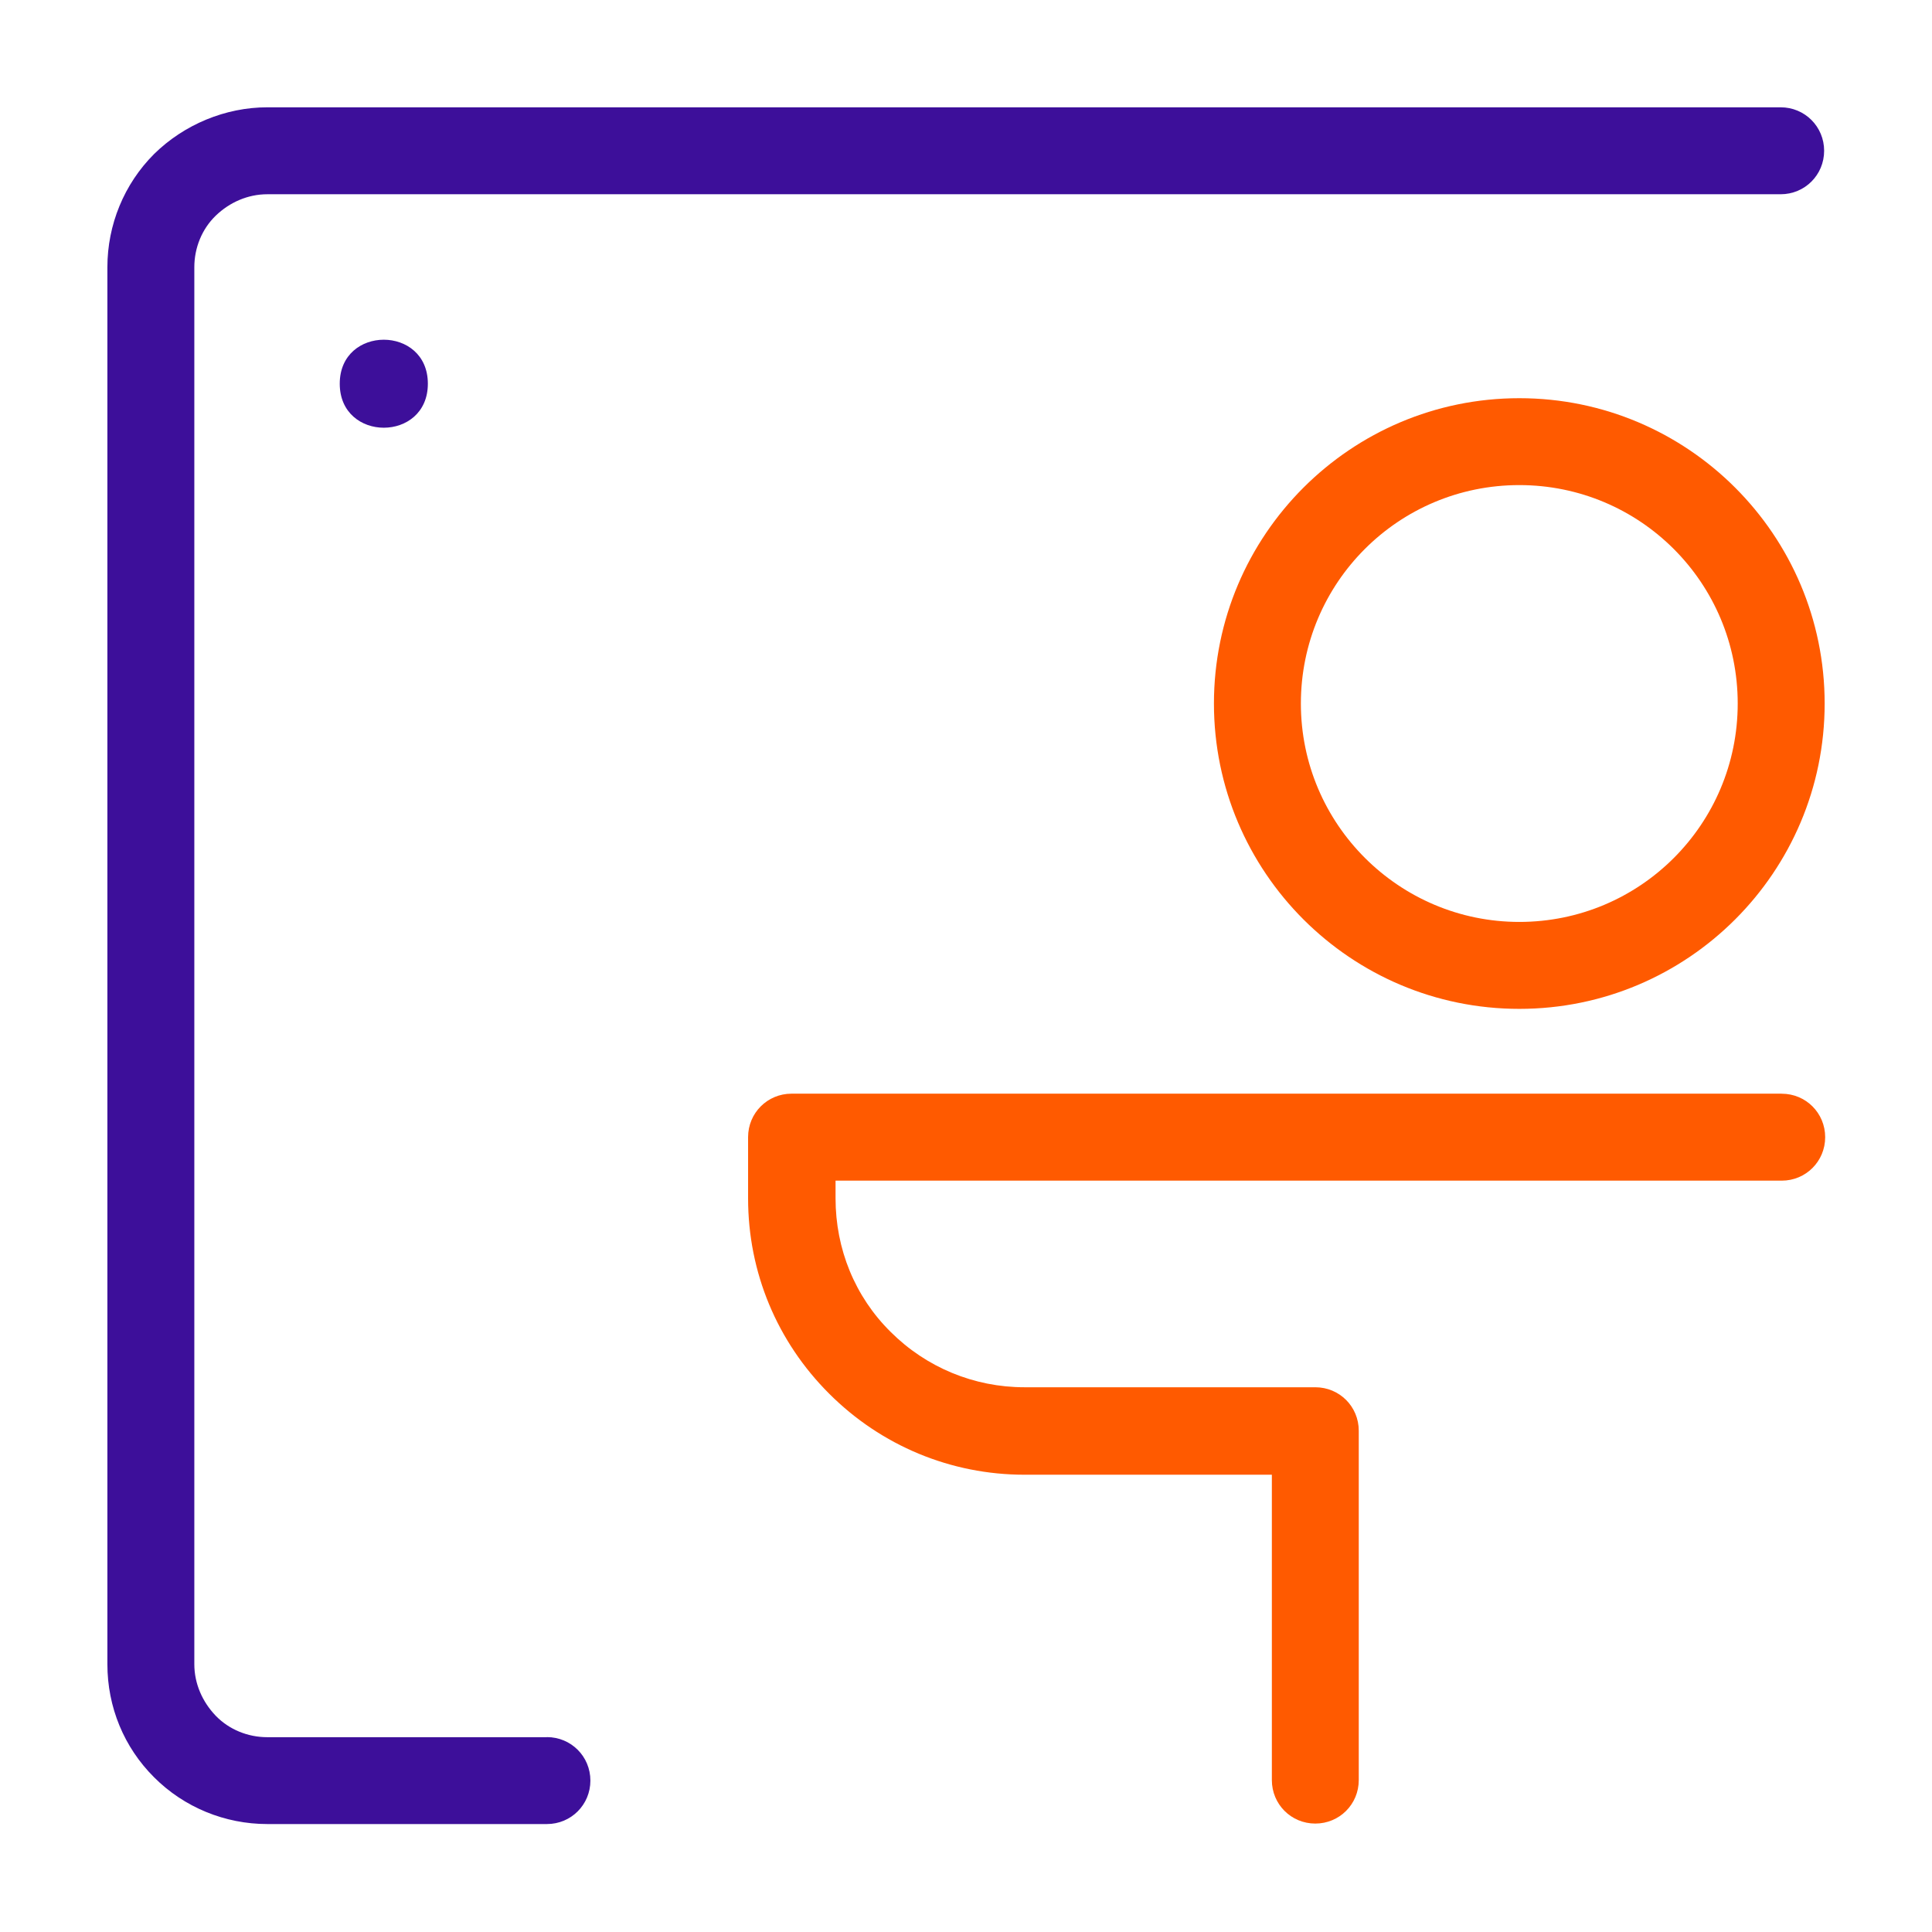 <svg width="48" height="48" viewBox="0 0 48 48" fill="none" xmlns="http://www.w3.org/2000/svg">
<g clip-path="url(#clip0_4922_687)">
<path d="M10.63 9.533C10.63 10.991 8.441 10.991 8.441 9.533C8.441 8.076 10.63 8.076 10.63 9.533Z" fill="#3D0F9A"/>
<path d="M44.253 27.172H19.666C19.066 27.172 18.586 27.652 18.586 28.252V29.773C18.586 31.612 19.306 33.334 20.6 34.625C21.893 35.919 23.626 36.639 25.452 36.639H31.599V44.226C31.599 44.826 32.078 45.306 32.678 45.306C33.279 45.306 33.758 44.826 33.758 44.226V35.546C33.758 34.946 33.279 34.466 32.678 34.466H25.452C24.2 34.466 23.013 33.973 22.131 33.094C21.239 32.215 20.759 31.028 20.759 29.773V29.333H44.266C44.866 29.333 45.346 28.853 45.346 28.253C45.346 27.653 44.866 27.173 44.266 27.173L44.253 27.172Z" fill="#FF5A00"/>
<path d="M37.747 9.893C33.56 9.893 30.16 13.292 30.16 17.479C30.16 21.666 33.559 25.065 37.747 25.065C41.934 25.065 45.333 21.666 45.333 17.479C45.333 13.292 41.934 9.893 37.747 9.893ZM37.747 22.905C34.76 22.905 32.32 20.479 32.32 17.479C32.32 14.478 34.746 12.052 37.747 12.052C40.747 12.052 43.173 14.478 43.173 17.479C43.173 20.479 40.747 22.905 37.747 22.905Z" fill="#FF5A00"/>
<path d="M13.588 43.16H6.641C6.161 43.16 5.694 42.973 5.36 42.628C5.027 42.281 4.828 41.827 4.828 41.347V6.639C4.828 6.159 5.015 5.692 5.36 5.358C5.707 5.024 6.161 4.826 6.641 4.826H44.24C44.84 4.826 45.32 4.346 45.32 3.746C45.32 3.146 44.84 2.666 44.24 2.666H6.641C5.6 2.666 4.575 3.093 3.829 3.826C3.082 4.572 2.668 5.587 2.668 6.639V41.345C2.668 42.412 3.08 43.411 3.829 44.157C4.575 44.904 5.589 45.318 6.641 45.318H13.588C14.188 45.318 14.668 44.838 14.668 44.238C14.668 43.638 14.188 43.158 13.588 43.158V43.16Z" fill="#3D0F9A"/>
</g>
<defs>
<clipPath id="clip0_4922_687">
<rect width="48" height="48" fill="white"/>
</clipPath>
</defs>
</svg>
